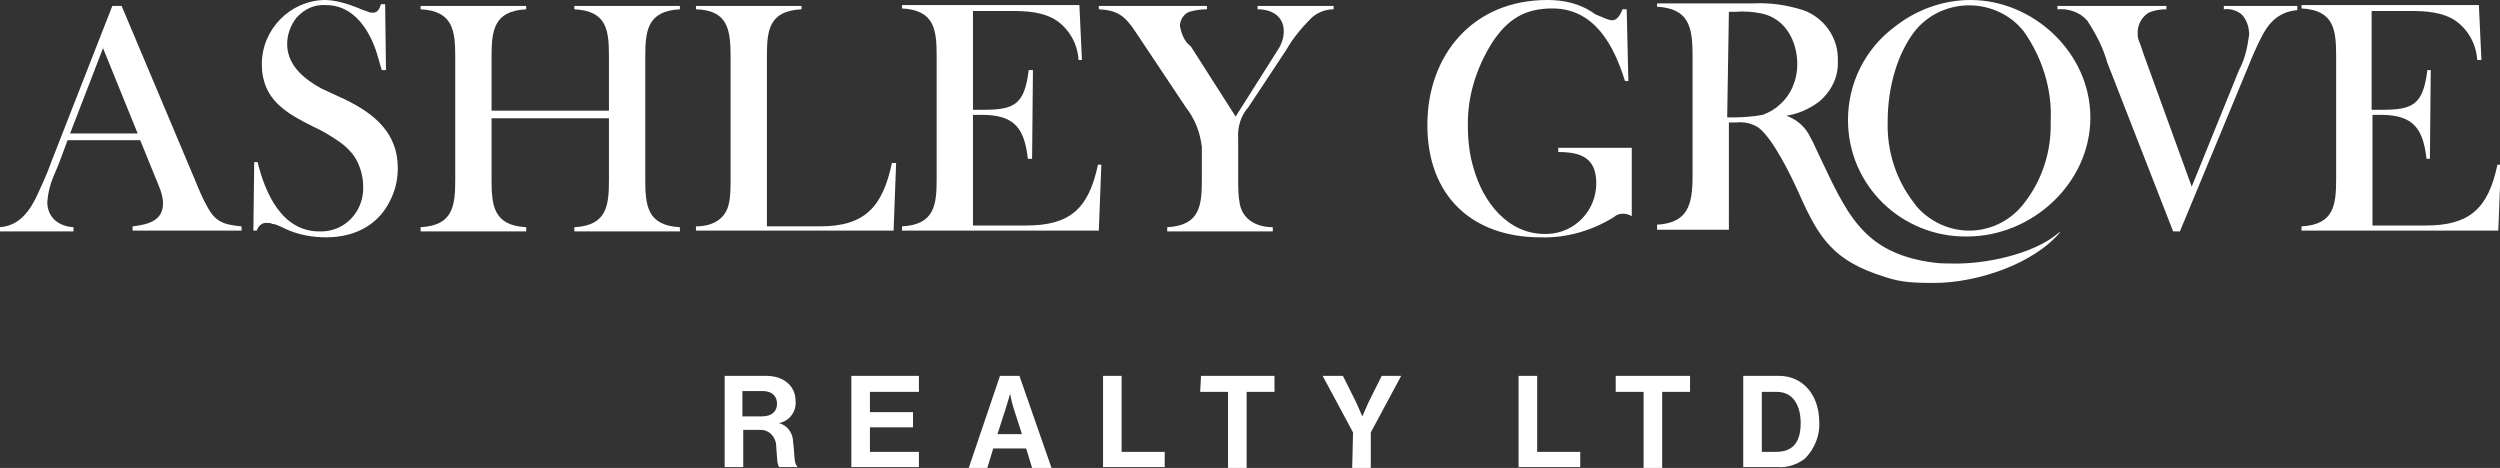 <?xml version="1.0" encoding="utf-8"?>
<!-- Generator: Adobe Illustrator 27.0.0, SVG Export Plug-In . SVG Version: 6.00 Build 0)  -->
<svg version="1.1" id="ashley_grove_reality_logo_white"
	 xmlns="http://www.w3.org/2000/svg" xmlns:xlink="http://www.w3.org/1999/xlink" x="0px" y="0px" viewBox="0 0 296 55.4"
	 style="enable-background:new 0 0 296 55.4;" xml:space="preserve">
<rect x="0" y="0" width="296" height="55.4" fill="#333333" stroke="none"/>
<style type="text/css">
	.st0{clip-path:url(#SVGID_00000170961069013193378020000013879193094774155680_);}
	.st1{fill:#FFFFFF;}
</style>
<g>
	<defs>
		<rect id="SVGID_1_" y="0" width="296" height="55.4"/>
	</defs>
	<clipPath id="SVGID_00000003083139898694129290000000454294682023712686_">
		<use xlink:href="#SVGID_1_"  style="overflow:visible;"/>
	</clipPath>
	<g id="Group_4934" style="clip-path:url(#SVGID_00000003083139898694129290000000454294682023712686_);">
		<path id="Path_8390" class="st1" d="M16.6,16.6l2.2,5.4c0.3,0.7,0.5,1.4,0.5,2.1c0,2.1-1.9,2.5-3.6,2.7v0.5h12.9v-0.5
			c-2.1-0.2-3.1-0.5-4.1-2.4c-0.4-0.7-0.9-1.8-1.5-3.3L14.4,0.7h-1.1L6.1,19.1c-0.6,1.7-1.2,2.9-1.6,3.8c-0.9,2-2.2,3.9-4.6,4v0.5
			h8.8v-0.5c-1.7-0.1-3.1-1.1-3.1-3c0.1-1.2,0.4-2.3,0.9-3.4L7,19.3l1-2.7L16.6,16.6z M12.2,5.7l4.1,10.1h-8L12.2,5.7z"/>
		<path id="Path_8391" class="st1" d="M33.8,27.1c1.5,0.7,3.2,1,4.8,1c3.7,0,6.5-1.7,7.8-4.8c0.5-1.1,0.7-2.3,0.7-3.4
			c0-4.1-2.7-6.4-6.2-8.1l-2.8-1.3C35.5,9.1,34,7.4,34,5.2c0-1.1,0.4-2.2,1.1-3.1c0.9-1,2.1-1.6,3.5-1.5c2.9,0,4.7,2.3,5.7,4.8
			c0.3,0.7,0.5,1.6,0.9,2.9h0.5l-0.1-7.8h-0.5c-0.2,0.7-0.5,1-0.9,1c-0.2,0-0.4,0-0.6-0.1c-0.2-0.1-0.7-0.2-1.3-0.5
			C41,0.4,39.7,0,38.4,0C34.3,0.1,31,3.5,31,7.6v0c0,4.2,2.9,5.8,6.1,7.4c1.1,0.5,2.1,1.1,3.1,1.8c0.6,0.4,1.1,0.9,1.6,1.5
			c0.8,1.1,1.2,2.5,1.2,3.8c0.1,2.8-2,5.2-4.8,5.3c0,0,0,0,0,0c-0.1,0-0.2,0-0.4,0c-4.4,0-6.4-4.5-7.3-8.2h-0.4l-0.1,8.1h0.4
			c0.2-0.6,0.7-1,1.3-0.9c0.2,0,0.4,0,0.5,0.1C32.5,26.5,33,26.7,33.8,27.1L33.8,27.1z"/>
		<path id="Path_8392" class="st1" d="M72.1,21.2c0,3.1-0.2,5.5-4.1,5.7v0.5h12.5v-0.5c-3.9-0.2-4.1-2.6-4.1-5.7V6.8
			c0-3.1,0.2-5.5,4.1-5.7V0.7H68v0.4c3.9,0.2,4.1,2.5,4.1,5.7v6.3H58.2V6.8c0-3.1,0.2-5.5,4.1-5.7V0.7H49.8v0.4
			c3.9,0.2,4.1,2.6,4.1,5.7v14.4c0,3.1-0.2,5.5-4.1,5.7v0.5h12.5v-0.5c-3.9-0.2-4.1-2.6-4.1-5.7V14h13.9V21.2z"/>
		<path id="Path_8393" class="st1" d="M94.9,0.7H82.4v0.4c3.9,0.1,4.1,2.6,4.1,5.7v14.4c0,1,0,2-0.2,2.9c-0.4,1.9-2,2.7-3.9,2.7v0.5
			h23.4l0.3-8l-0.5,0c-1.1,5.2-3.2,7.5-8.5,7.5h-6.3v-20c0-3.2,0.2-5.5,4.1-5.7L94.9,0.7z"/>
		<path id="Path_8394" class="st1" d="M116.3,13.6c3.9,0,5,1.7,5.4,5.2h0.5l0.1-10.5l-0.5,0c-0.5,4.1-1.7,4.7-5.4,4.7h-1.2V1.3h4.5
			c1.9,0,3.9,0.1,5.5,1.2c1.5,1.1,2.4,2.8,2.5,4.6l0.4,0l-0.3-6.5h-21v0.4c3.9,0.2,4.1,2.6,4.1,5.7v14.4c0,3.1-0.2,5.5-4.1,5.7v0.5
			h23.3l0.3-7.8l-0.4,0c-1.1,5.2-3.3,7.2-8.5,7.2h-6.3V13.6L116.3,13.6z"/>
		<path id="Path_8395" class="st1" d="M139.7,3.1c0-0.7,0.4-1.4,1.1-1.7c0.7-0.2,1.4-0.3,2.1-0.3V0.7h-12.8v0.4
			c2.2,0.1,3.1,0.8,4.3,2.6l6,9c1.1,1.4,1.7,3,1.9,4.7l0,3.8c0,3.1-0.2,5.5-4.1,5.7v0.5h12.5v-0.5c-1.8,0-3.5-0.8-3.9-2.7
			c-0.2-1-0.2-2-0.2-3v-4.8c-0.1-1.3,0.3-2.7,1.2-3.7l4.5-6.8c0.8-1.4,1.8-2.6,2.9-3.7c0.7-0.7,1.7-1.1,2.7-1.1V0.7h-9v0.4
			c1.9,0,3.1,1,3.1,2.6c0,0.8-0.3,1.6-0.7,2.2l-5,7.9l-5.3-8.3C140.2,4.9,139.9,4,139.7,3.1"/>
		<path id="Path_8396" class="st1" d="M183.2,0C174.4,0,169,6.5,169,14.8c0,8.4,5.3,13.3,13.4,13.3c3.1,0.1,6.1-0.8,8.7-2.4
			c0.3-0.3,0.7-0.4,1.1-0.4c0.3,0,0.7,0.1,1,0.3v-8.1h-8.7v0.5c2.7,0,4.5,0.7,4.5,3.7c0,3.2-2.5,5.9-5.8,6c0,0,0,0,0,0h-0.3
			c-4.4,0-7.3-3.8-8.4-7.7c-0.5-1.6-0.7-3.3-0.7-5c-0.1-3.5,1-7,2.9-10c1.8-2.7,3.8-4,7.1-4c5,0,7.3,4.4,8.6,8.6l0.4,0l-0.2-8.5
			h-0.5c-0.3,0.8-0.7,1.3-1.2,1.3c-0.3,0-0.5-0.1-0.8-0.2l-1.2-0.5C187.1,0.4,185.2,0,183.2,0L183.2,0z"/>
		<path id="Path_8397" class="st1" d="M232.9,28c7.7,0,14.6-6.3,14.6-14.1c0-7.6-6.7-13.9-14.2-13.9c-3.3,0-6.5,1.2-9,3.2
			c-3.5,2.6-5.5,6.7-5.5,11C218.8,22,225.2,28.1,232.9,28L232.9,28L232.9,28z M226.7,3.7c2.8-3.5,8-4.1,11.6-1.3
			c0.5,0.4,0.9,0.8,1.3,1.3c2.2,3.1,3.4,6.9,3.2,10.7c0.1,3.5-1,6.9-3.1,9.6c-2.7,3.6-7.7,4.4-11.4,1.7c-0.7-0.5-1.3-1.1-1.7-1.7
			c-2.1-2.7-3.2-6.1-3.1-9.6C223.5,10.2,224.7,6.3,226.7,3.7L226.7,3.7z M204.7,14.5h0.9c0.9-0.1,1.8,0.1,2.6,0.6
			c1.8,1.4,3.9,5.8,4.8,7.8c2.4,5.4,4.1,8,10.2,9.9c0.9,0.3,1.8,0.5,2.8,0.6c1.3,0.1,2.1,0.1,3,0.1c5,0,11.8-2.2,15-6.1l-0.3,0.2
			c-2.9,2.5-8.7,3.7-12.5,3.6c-0.7,0-1.5,0-2.2-0.1c-8.6-1.1-10.4-6-13.8-13.1c-0.3-0.7-0.7-1.5-1.1-2.2c-0.6-1-1.5-1.7-2.6-2.1
			c1.4-0.2,2.7-0.8,3.8-1.6c1.5-1.2,2.4-3,2.3-4.9c0.1-2.7-1.6-5.1-4.1-6c-1.9-0.6-3.9-0.9-5.9-0.8h-11.4v0.4
			c3.7,0.2,4.2,2.3,4.2,5.7v14.4c0,3.4-0.6,5.5-4.2,5.7v0.6h8.5V14.5z M204.7,1.4h0.7c1.1-0.1,2.2,0,3.2,0.2c2.8,0.6,4.2,3.3,4.2,6
			c0,1.8-0.7,3.6-2.1,4.8c-0.5,0.5-1.2,0.9-2,1.2c-1.1,0.2-2.3,0.3-3.5,0.3h-0.7L204.7,1.4z"/>
		<path id="Path_8398" class="st1" d="M253.8,6.4c-0.3-0.9-0.5-1.5-0.6-1.7c-0.1-0.3-0.1-0.6-0.1-0.9c0-0.9,0.5-1.8,1.3-2.3
			c0.7-0.3,1.4-0.4,2.1-0.4V0.7h-12.9v0.4c1.3-0.1,2.6,0.3,3.5,1.3c1,1.5,1.9,3.2,2.4,5l7.8,20h0.8l8-19.3c0.6-1.5,1.1-2.6,1.5-3.4
			c0.9-1.9,2.1-3.3,4.4-3.5V0.7h-8.7v0.4c0.7-0.1,1.5,0.1,2.1,0.6c0.6,0.6,0.9,1.5,0.9,2.4c-0.2,1.5-0.5,2.9-1.2,4.2l-5.6,13.8
			L253.8,6.4z"/>
		<path id="Path_8399" class="st1" d="M281.9,13.6c3.9,0,5,1.7,5.4,5.2h0.4l0.1-10.5l-0.4,0c-0.5,4.1-1.7,4.7-5.4,4.7h-1.2V1.3h4.5
			c1.9,0,3.9,0.1,5.5,1.2c1.5,1.1,2.4,2.8,2.5,4.6l0.5,0l-0.3-6.5h-21v0.4c3.9,0.2,4.1,2.6,4.1,5.7v14.4c0,3.1-0.2,5.5-4.1,5.7v0.5
			h23.3l0.3-7.8l-0.4,0c-1.1,5.2-3.3,7.2-8.5,7.2h-6.3V13.6L281.9,13.6z"/>
		<path id="Path_8400" class="st1" d="M85.7,44.5h5c2.1,0,3.5,1.2,3.5,3c0.1,1.3-0.8,2.4-2,2.6v0c1,0.2,1.7,1.2,1.7,2.2
			c0.2,1.5,0.1,2.7,0.5,2.9v0.1h-2.1c-0.3-0.1-0.3-1.3-0.4-2.5c0-1-0.8-1.9-1.8-1.9c-0.1,0-0.2,0-0.3,0h-1.8v4.4h-2.2V44.5z
			 M87.9,49.3h2.3c1.2,0,1.8-0.6,1.8-1.5c0-0.9-0.6-1.5-1.7-1.5h-2.4L87.9,49.3z"/>
		<path id="Path_8401" class="st1" d="M100.8,44.5h8v1.9H103v2.4h5.1v1.8H103v2.9h5.8v1.8h-8V44.5z"/>
		<path id="Path_8402" class="st1" d="M118.4,44.5h2.3l3.8,10.9h-2.3l-0.7-2.3h-3.9l-0.7,2.3h-2.2L118.4,44.5z M118.1,51.4h2.9
			l-1-3.1c-0.2-0.6-0.4-1.7-0.4-1.7h0c0,0-0.3,1.1-0.5,1.7L118.1,51.4z"/>
		<path id="Path_8403" class="st1" d="M130.6,44.5h2.2v9h5.1v1.8h-7.3L130.6,44.5z"/>
		<path id="Path_8404" class="st1" d="M142.2,44.5h8.7v1.9h-3.3v9h-2.2v-9h-3.3L142.2,44.5z"/>
		<path id="Path_8405" class="st1" d="M160.2,51.2l-3.6-6.7h2.4l1.6,3.2c0.3,0.7,0.7,1.6,0.7,1.6h0c0,0,0.4-0.9,0.7-1.6l1.6-3.2h2.3
			l-3.6,6.7v4.2h-2.2L160.2,51.2z"/>
		<path id="Path_8406" class="st1" d="M179.8,44.5h2.2v9h5.1v1.8h-7.3V44.5z"/>
		<path id="Path_8407" class="st1" d="M191.4,44.5h8.7v1.9h-3.3v9h-2.2v-9h-3.3V44.5z"/>
		<path id="Path_8408" class="st1" d="M206.4,44.5h4.2c2.9,0,4.8,2.3,4.8,5.5c0.1,1.6-0.6,3.2-1.7,4.3c-0.9,0.7-2.1,1.1-3.2,1h-4.1
			V44.5z M210.3,53.5c2.1,0,2.9-1.3,2.9-3.4s-0.9-3.7-2.8-3.7h-1.8v7.1L210.3,53.5z"/>
	</g>
</g>
</svg>
